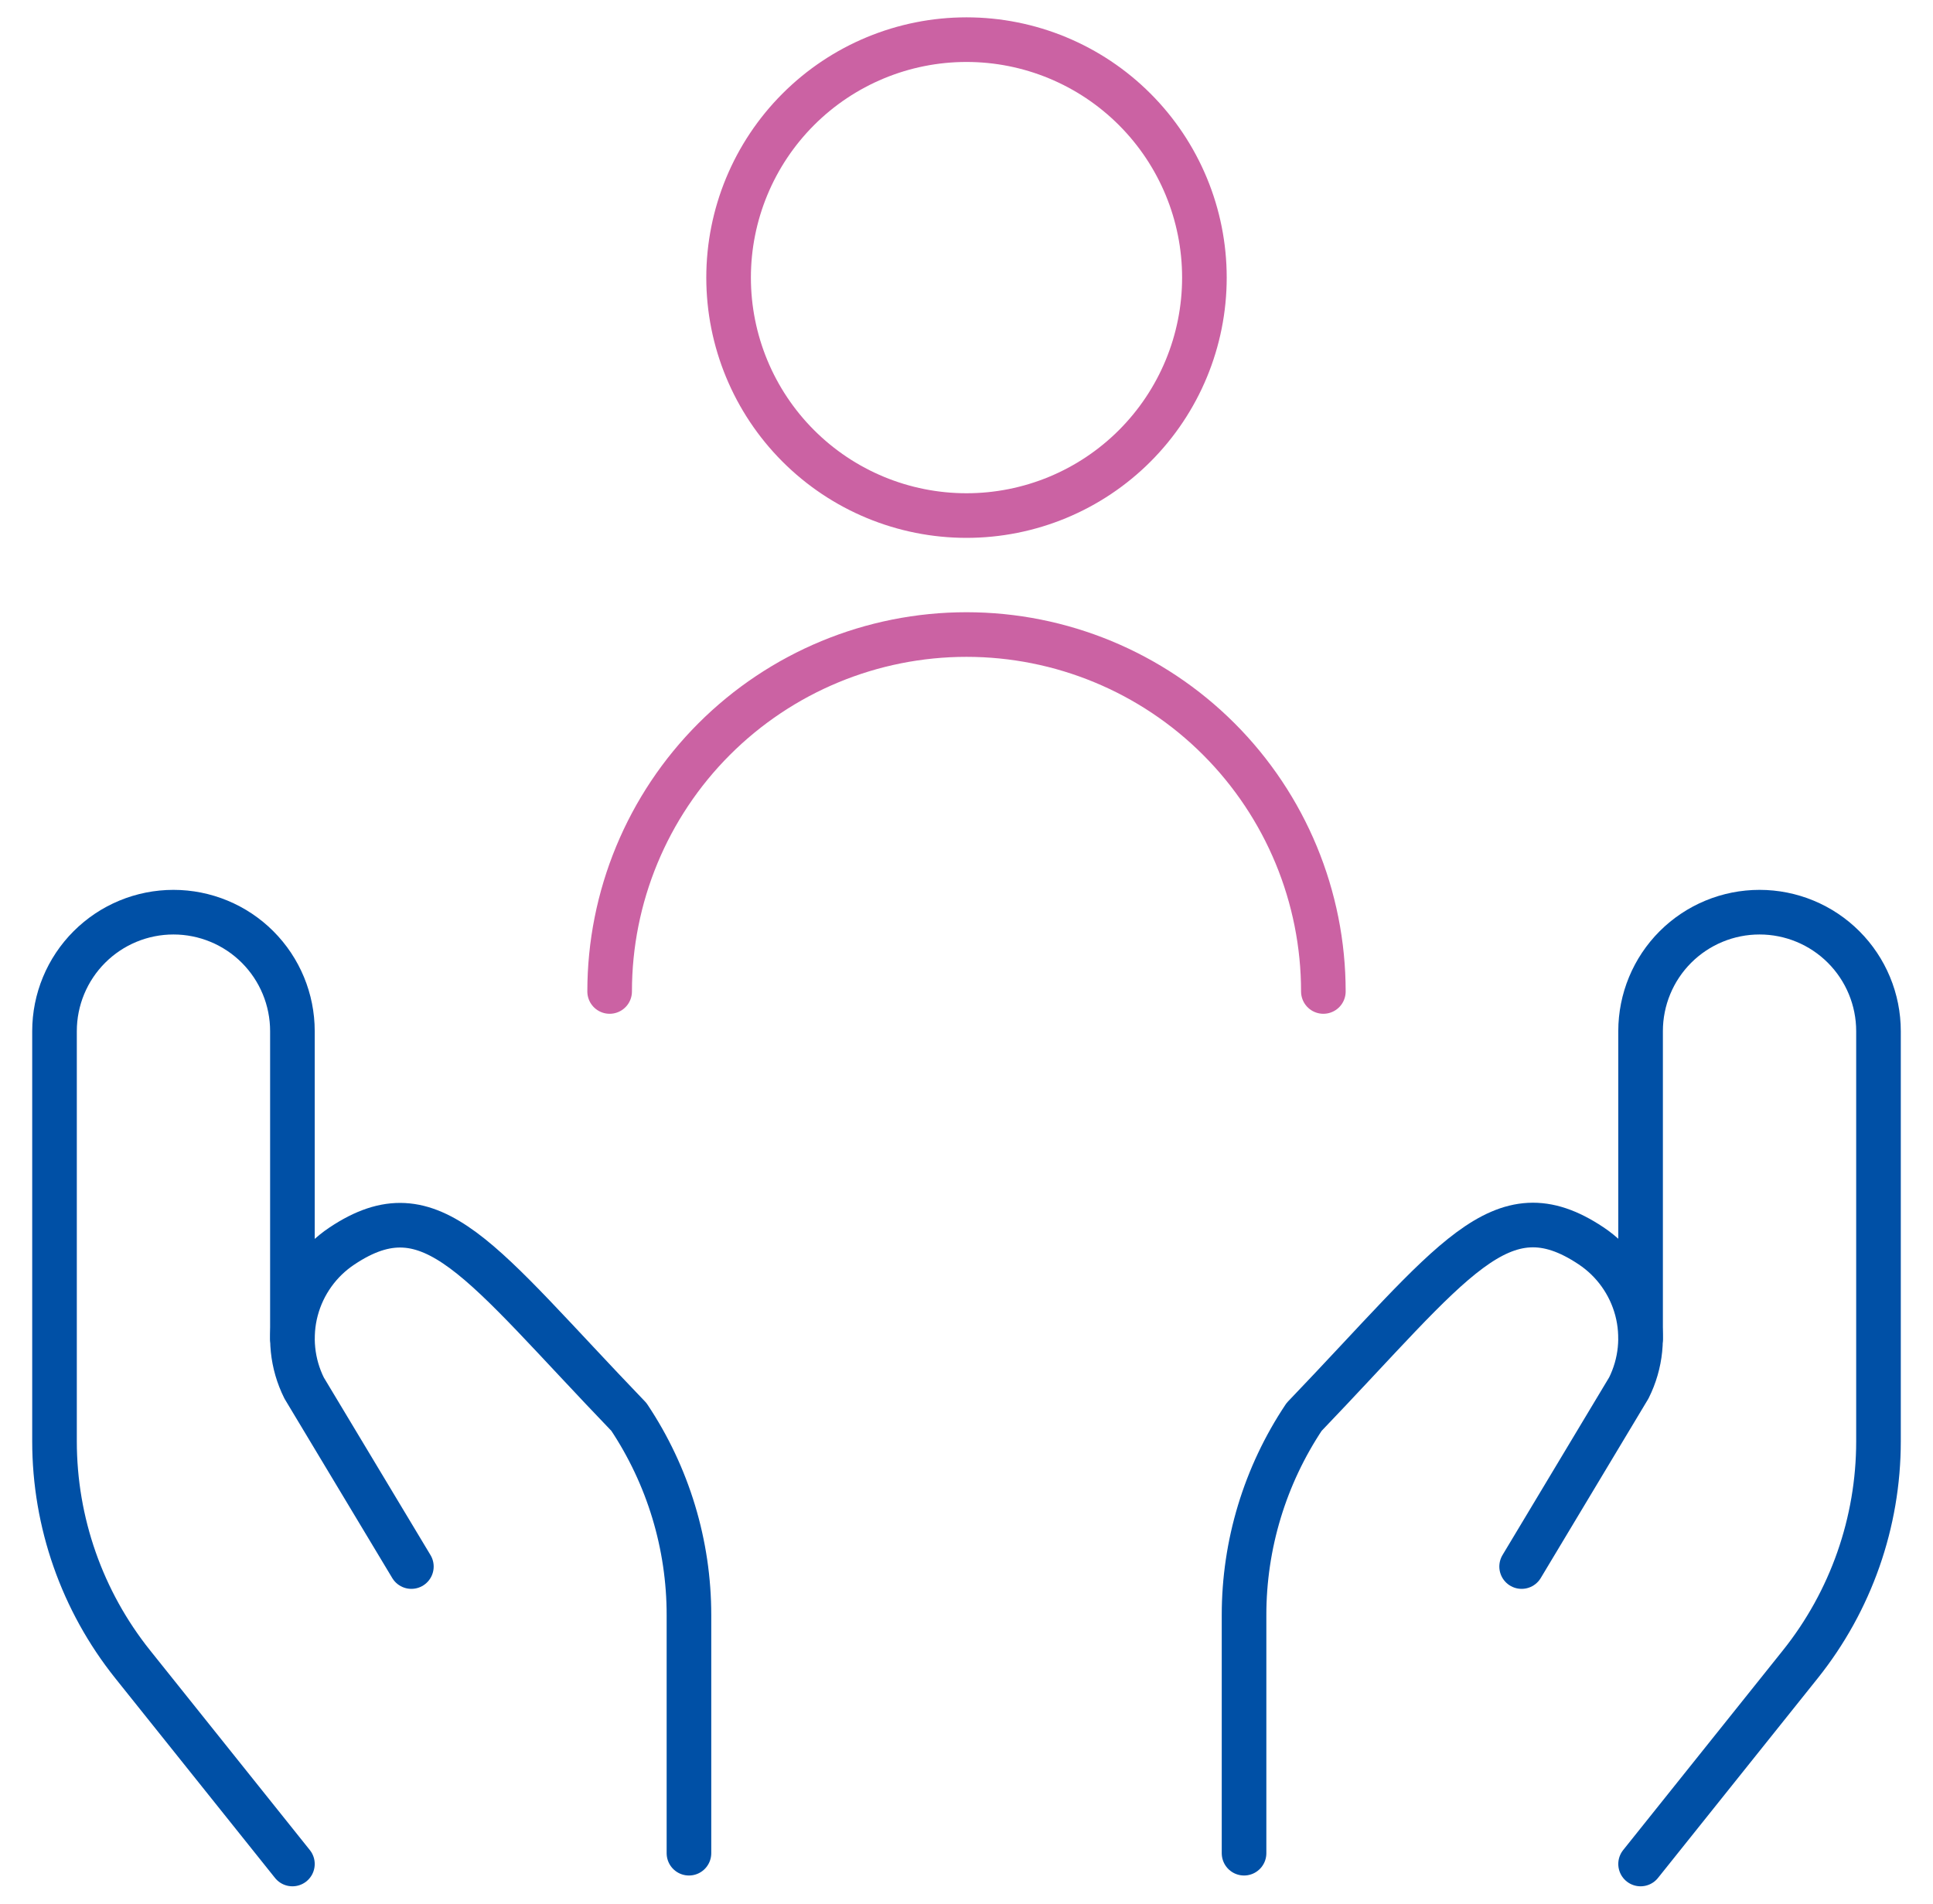 <svg width="65" height="64" viewBox="0 0 65 64" fill="none" xmlns="http://www.w3.org/2000/svg">
<path d="M24.5 9.333C24.5 11.455 25.343 13.49 26.843 14.99C28.343 16.491 30.378 17.333 32.5 17.333C34.622 17.333 36.657 16.491 38.157 14.99C39.657 13.49 40.5 11.455 40.5 9.333C40.5 7.212 39.657 5.177 38.157 3.677C36.657 2.176 34.622 1.333 32.5 1.333C30.378 1.333 28.343 2.176 26.843 3.677C25.343 5.177 24.5 7.212 24.5 9.333Z" stroke="#CB62A3" stroke-width="1.5" stroke-linecap="round" stroke-linejoin="round"/>
<path d="M44.5 33.333C44.5 30.151 43.236 27.099 40.985 24.848C38.735 22.598 35.683 21.333 32.5 21.333C29.317 21.333 26.265 22.598 24.015 24.848C21.764 27.099 20.5 30.151 20.5 33.333" stroke="#CB62A3" stroke-width="1.5" stroke-linecap="round" stroke-linejoin="round"/>
<path d="M9.833 62.667L4.463 55.955C2.76 53.826 1.833 51.182 1.833 48.456V34.667C1.833 33.606 2.255 32.588 3.005 31.838C3.755 31.088 4.772 30.667 5.833 30.667C6.894 30.667 7.912 31.088 8.662 31.838C9.412 32.588 9.833 33.606 9.833 34.667V45" stroke="#0050A6" stroke-width="1.5" stroke-linecap="round" stroke-linejoin="round"/>
<path d="M23.167 62.304V54.304C23.169 51.931 22.466 49.611 21.148 47.637C16.113 42.4 14.543 39.859 11.497 41.891C10.74 42.395 10.193 43.159 9.959 44.039C9.726 44.918 9.821 45.853 10.228 46.667L13.833 52.667" stroke="#0050A6" stroke-width="1.5" stroke-linecap="round" stroke-linejoin="round"/>
<path d="M55.167 62.667L60.537 55.955C62.24 53.826 63.167 51.182 63.167 48.456V34.667C63.167 33.606 62.745 32.588 61.995 31.838C61.245 31.088 60.228 30.667 59.167 30.667C58.106 30.667 57.089 31.088 56.338 31.838C55.588 32.588 55.167 33.606 55.167 34.667V45" stroke="#0050A6" stroke-width="1.5" stroke-linecap="round" stroke-linejoin="round"/>
<path d="M41.833 62.304V54.304C41.831 51.931 42.534 49.611 43.852 47.637C48.887 42.389 50.457 39.853 53.503 41.885C54.26 42.39 54.807 43.154 55.041 44.033C55.274 44.913 55.179 45.847 54.772 46.661L51.167 52.667" stroke="#0050A6" stroke-width="1.5" stroke-linecap="round" stroke-linejoin="round"/>
</svg>
